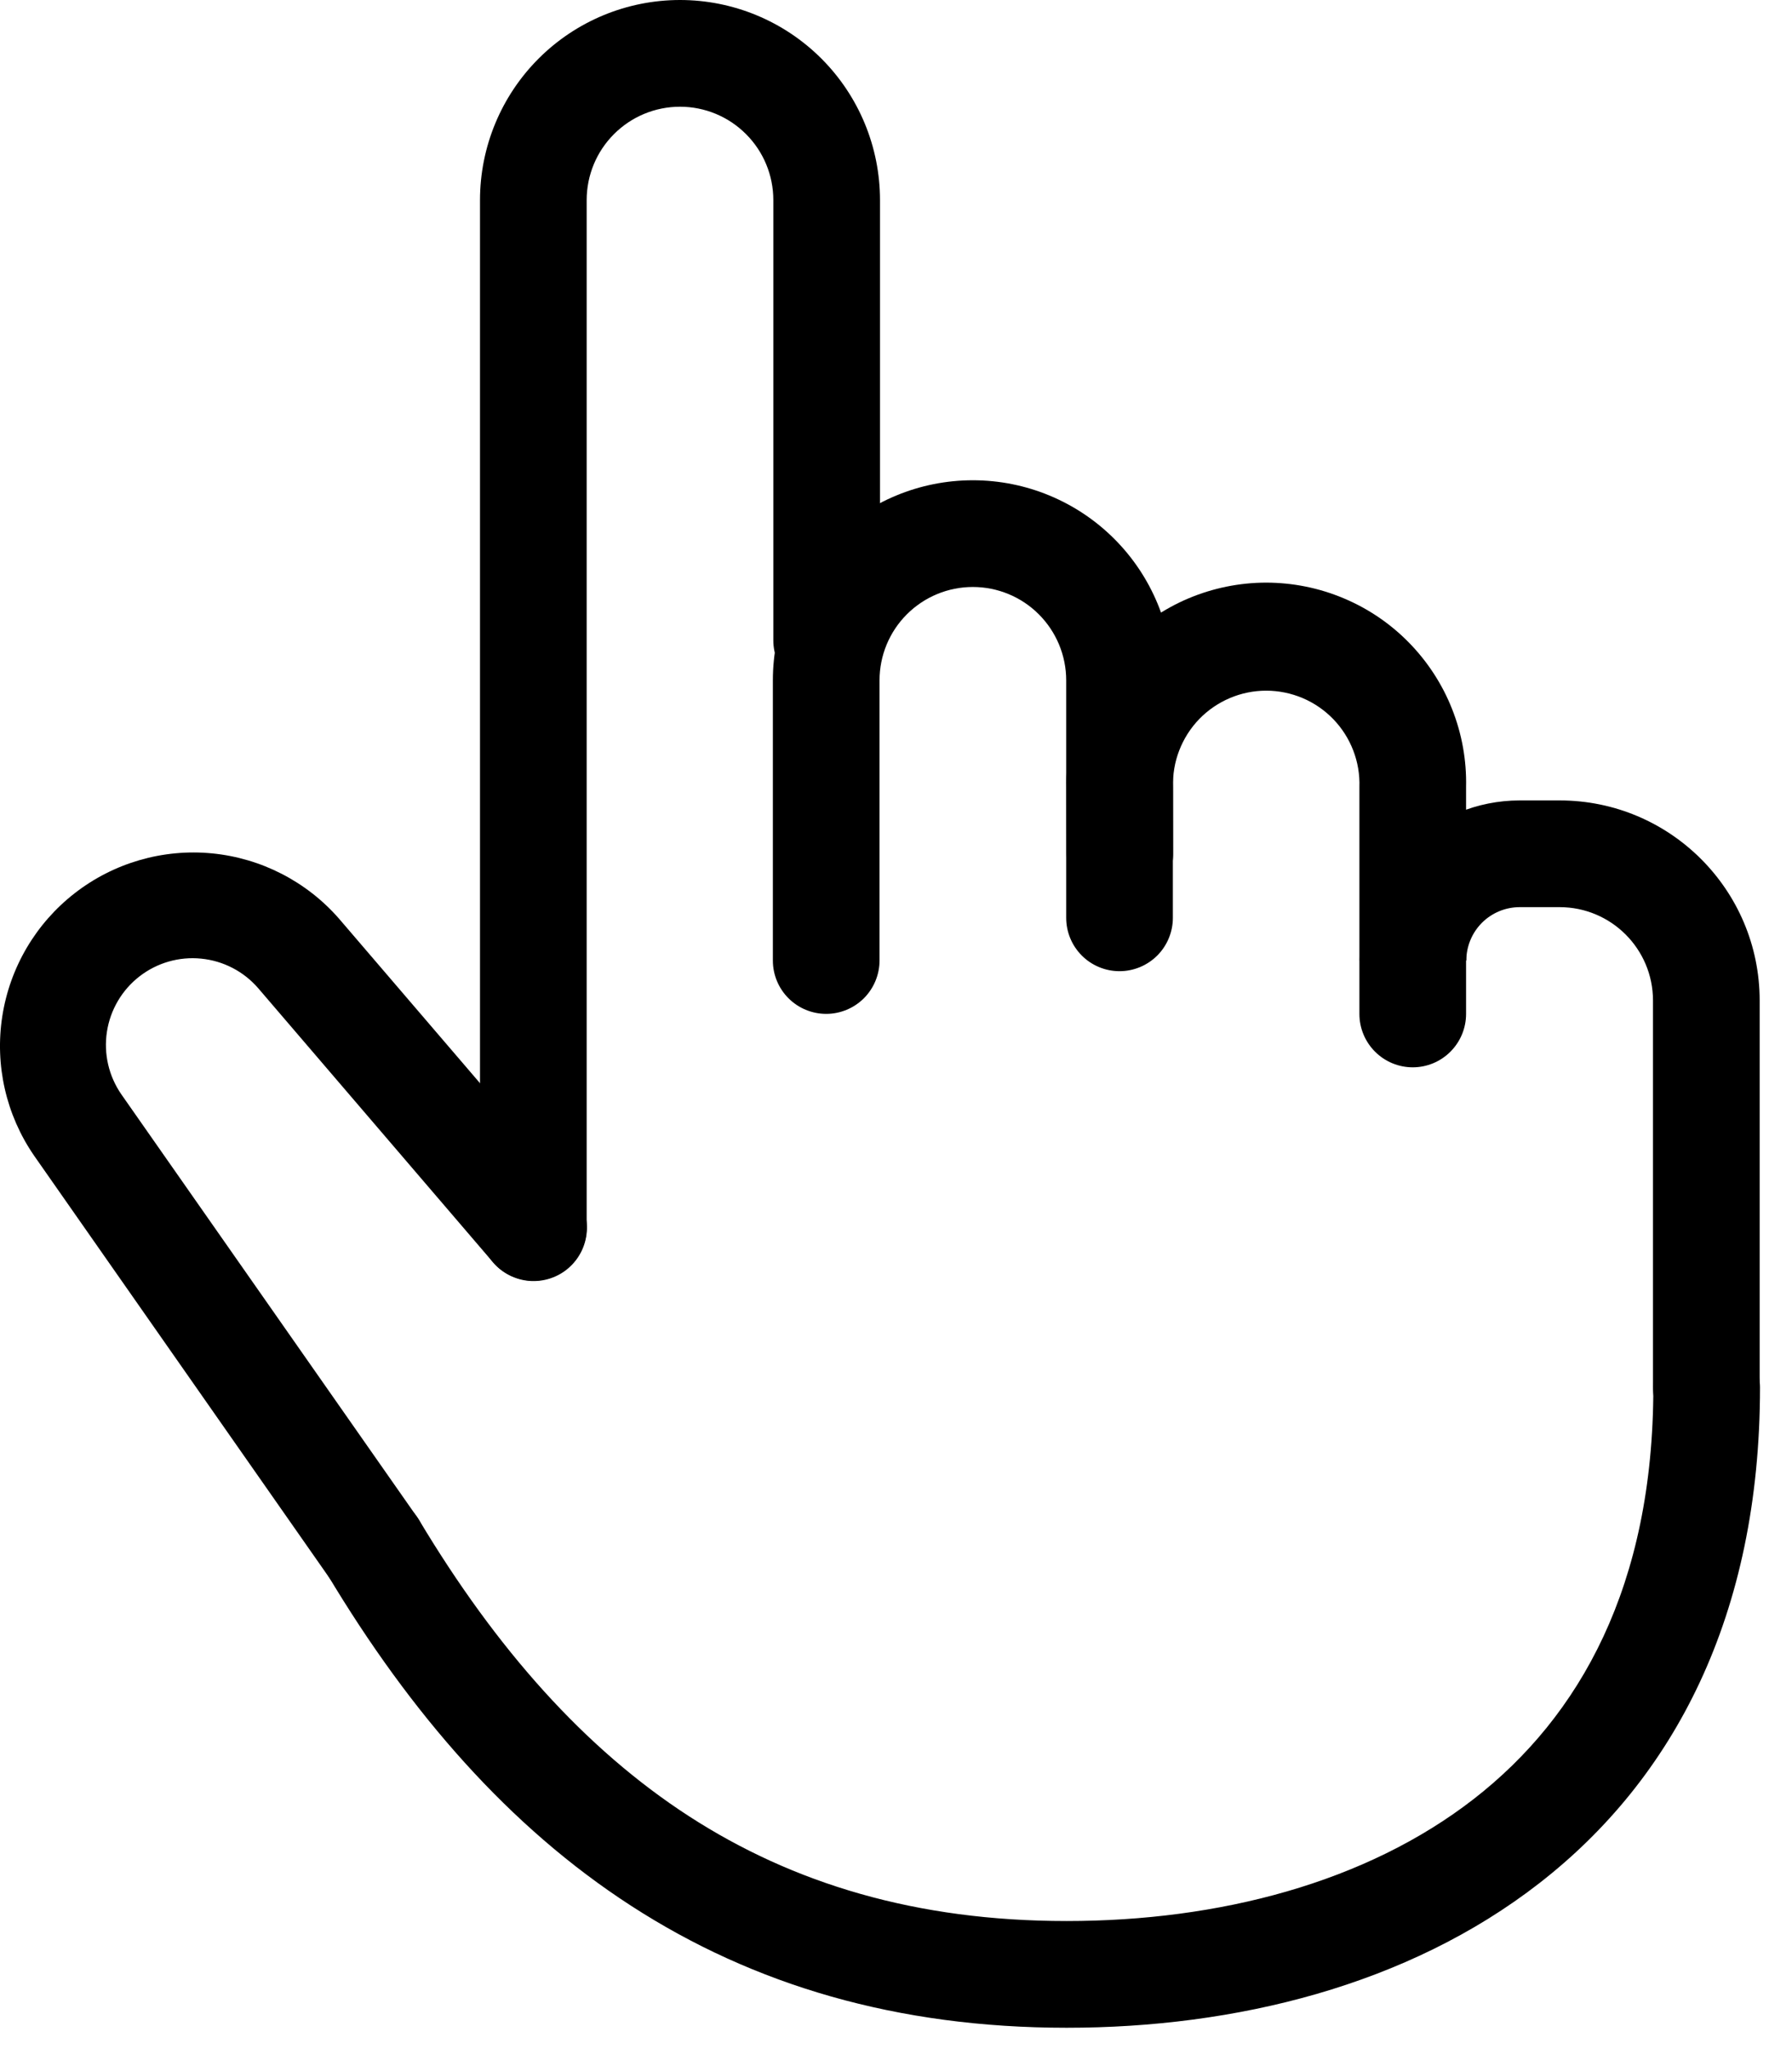 <svg width="42" height="48" viewBox="0 0 42 48" fill="none" xmlns="http://www.w3.org/2000/svg">
<path fill-rule="evenodd" clip-rule="evenodd" d="M11.25 4.688C11.25 3.444 11.744 2.252 12.623 1.373C13.502 0.494 14.694 0 15.938 0C17.181 0 18.373 0.494 19.252 1.373C20.131 2.252 20.625 3.444 20.625 4.688V15C20.625 15.332 20.493 15.649 20.259 15.884C20.024 16.118 19.706 16.25 19.375 16.25C19.044 16.25 18.726 16.118 18.491 15.884C18.257 15.649 18.125 15.332 18.125 15V4.688C18.125 4.107 17.895 3.551 17.484 3.141C17.074 2.73 16.518 2.5 15.938 2.5C15.357 2.5 14.801 2.73 14.391 3.141C13.98 3.551 13.75 4.107 13.75 4.688V28.75C13.75 29.081 13.618 29.399 13.384 29.634C13.149 29.868 12.832 30 12.5 30C12.168 30 11.851 29.868 11.616 29.634C11.382 29.399 11.25 29.081 11.25 28.75V4.688Z" fill="black"/>
<path fill-rule="evenodd" clip-rule="evenodd" d="M6.051 23.148C5.711 22.755 5.233 22.507 4.715 22.456C4.198 22.404 3.68 22.553 3.269 22.872C2.858 23.191 2.585 23.655 2.506 24.169C2.427 24.683 2.548 25.207 2.844 25.635L9.774 35.535C9.964 35.807 10.038 36.143 9.98 36.47C9.922 36.796 9.737 37.086 9.465 37.276C9.193 37.466 8.857 37.54 8.53 37.483C8.204 37.425 7.914 37.239 7.724 36.968L0.796 27.067C0.141 26.114 -0.124 24.947 0.054 23.804C0.232 22.661 0.84 21.63 1.754 20.921C2.668 20.212 3.818 19.879 4.969 19.99C6.12 20.102 7.185 20.649 7.946 21.52L13.446 27.935C13.555 28.059 13.638 28.204 13.691 28.361C13.744 28.517 13.765 28.683 13.753 28.848C13.741 29.013 13.697 29.174 13.623 29.321C13.548 29.469 13.446 29.6 13.32 29.708C13.195 29.816 13.049 29.897 12.892 29.948C12.735 29.999 12.569 30.018 12.404 30.005C12.239 29.991 12.079 29.945 11.932 29.869C11.785 29.793 11.655 29.689 11.549 29.562L6.051 23.148ZM18.114 15.938C18.114 14.694 18.608 13.502 19.487 12.623C20.366 11.744 21.558 11.25 22.801 11.25C24.044 11.25 25.237 11.744 26.116 12.623C26.995 13.502 27.489 14.694 27.489 15.938V21.5C27.489 21.831 27.357 22.149 27.123 22.384C26.888 22.618 26.57 22.75 26.239 22.75C25.907 22.75 25.589 22.618 25.355 22.384C25.12 22.149 24.989 21.831 24.989 21.5V15.938C24.989 15.357 24.758 14.801 24.348 14.391C23.938 13.98 23.381 13.75 22.801 13.75C22.221 13.75 21.665 13.98 21.254 14.391C20.844 14.801 20.614 15.357 20.614 15.938V22.5C20.614 22.831 20.482 23.149 20.248 23.384C20.013 23.618 19.695 23.75 19.364 23.75C19.032 23.75 18.714 23.618 18.48 23.384C18.245 23.149 18.114 22.831 18.114 22.5V15.938Z" fill="black"/>
<path fill-rule="evenodd" clip-rule="evenodd" d="M34.361 18.436C34.375 17.812 34.264 17.192 34.034 16.611C33.805 16.03 33.461 15.502 33.025 15.056C32.588 14.609 32.066 14.255 31.49 14.014C30.915 13.772 30.297 13.648 29.672 13.648C29.048 13.649 28.43 13.775 27.855 14.017C27.28 14.26 26.759 14.616 26.323 15.063C25.887 15.51 25.545 16.039 25.317 16.62C25.088 17.201 24.979 17.822 24.994 18.447L24.996 20.004C24.996 20.168 25.029 20.331 25.092 20.482C25.155 20.634 25.248 20.771 25.364 20.887C25.48 21.003 25.618 21.095 25.77 21.157C25.922 21.22 26.084 21.252 26.249 21.252C26.413 21.251 26.575 21.219 26.727 21.155C26.878 21.092 27.016 21 27.132 20.884C27.247 20.767 27.339 20.629 27.402 20.478C27.464 20.326 27.496 20.163 27.496 19.999L27.494 18.439C27.483 18.146 27.532 17.854 27.638 17.58C27.743 17.307 27.902 17.057 28.105 16.846C28.309 16.635 28.553 16.468 28.823 16.353C29.093 16.238 29.383 16.179 29.676 16.179C29.969 16.179 30.259 16.238 30.529 16.352C30.799 16.466 31.043 16.634 31.247 16.844C31.451 17.055 31.611 17.305 31.716 17.578C31.822 17.852 31.871 18.143 31.861 18.436V23.752C31.861 24.083 31.993 24.401 32.227 24.635C32.462 24.87 32.779 25.002 33.111 25.002C33.443 25.002 33.761 24.87 33.995 24.635C34.229 24.401 34.361 24.083 34.361 23.752V18.436Z" fill="black"/>
<path fill-rule="evenodd" clip-rule="evenodd" d="M41.242 23.438C41.242 20.848 39.142 18.75 36.555 18.75H35.617C34.623 18.75 33.669 19.145 32.965 19.848C32.262 20.552 31.867 21.505 31.867 22.5H34.367C34.367 22.169 34.499 21.851 34.733 21.616C34.968 21.382 35.286 21.25 35.617 21.25H36.555C37.762 21.25 38.742 22.23 38.742 23.438V32.5C38.742 32.831 38.874 33.15 39.108 33.384C39.343 33.618 39.661 33.75 39.992 33.75C40.324 33.75 40.642 33.618 40.876 33.384C41.111 33.15 41.242 32.831 41.242 32.5V23.438Z" fill="black"/>
<path fill-rule="evenodd" clip-rule="evenodd" d="M40 31.25C40.332 31.25 40.65 31.382 40.884 31.616C41.118 31.851 41.25 32.169 41.25 32.5C41.25 37.85 39.225 41.667 36.08 44.112C32.985 46.52 28.935 47.5 25 47.5C21.028 47.5 17.663 46.502 14.79 44.642C11.93 42.792 9.62 40.13 7.678 36.892C7.593 36.752 7.538 36.596 7.513 36.433C7.489 36.271 7.498 36.105 7.538 35.946C7.577 35.787 7.648 35.637 7.746 35.505C7.844 35.373 7.967 35.262 8.108 35.178C8.249 35.093 8.405 35.037 8.567 35.013C8.729 34.989 8.895 34.997 9.054 35.037C9.214 35.077 9.363 35.148 9.495 35.246C9.627 35.344 9.738 35.467 9.823 35.608C11.63 38.62 13.698 40.958 16.148 42.545C18.588 44.123 21.473 45 25 45C28.565 45 32.015 44.105 34.545 42.138C37.028 40.208 38.75 37.15 38.75 32.5C38.75 32.169 38.882 31.851 39.116 31.616C39.351 31.382 39.669 31.25 40 31.25Z" fill="black"/>
</svg>
